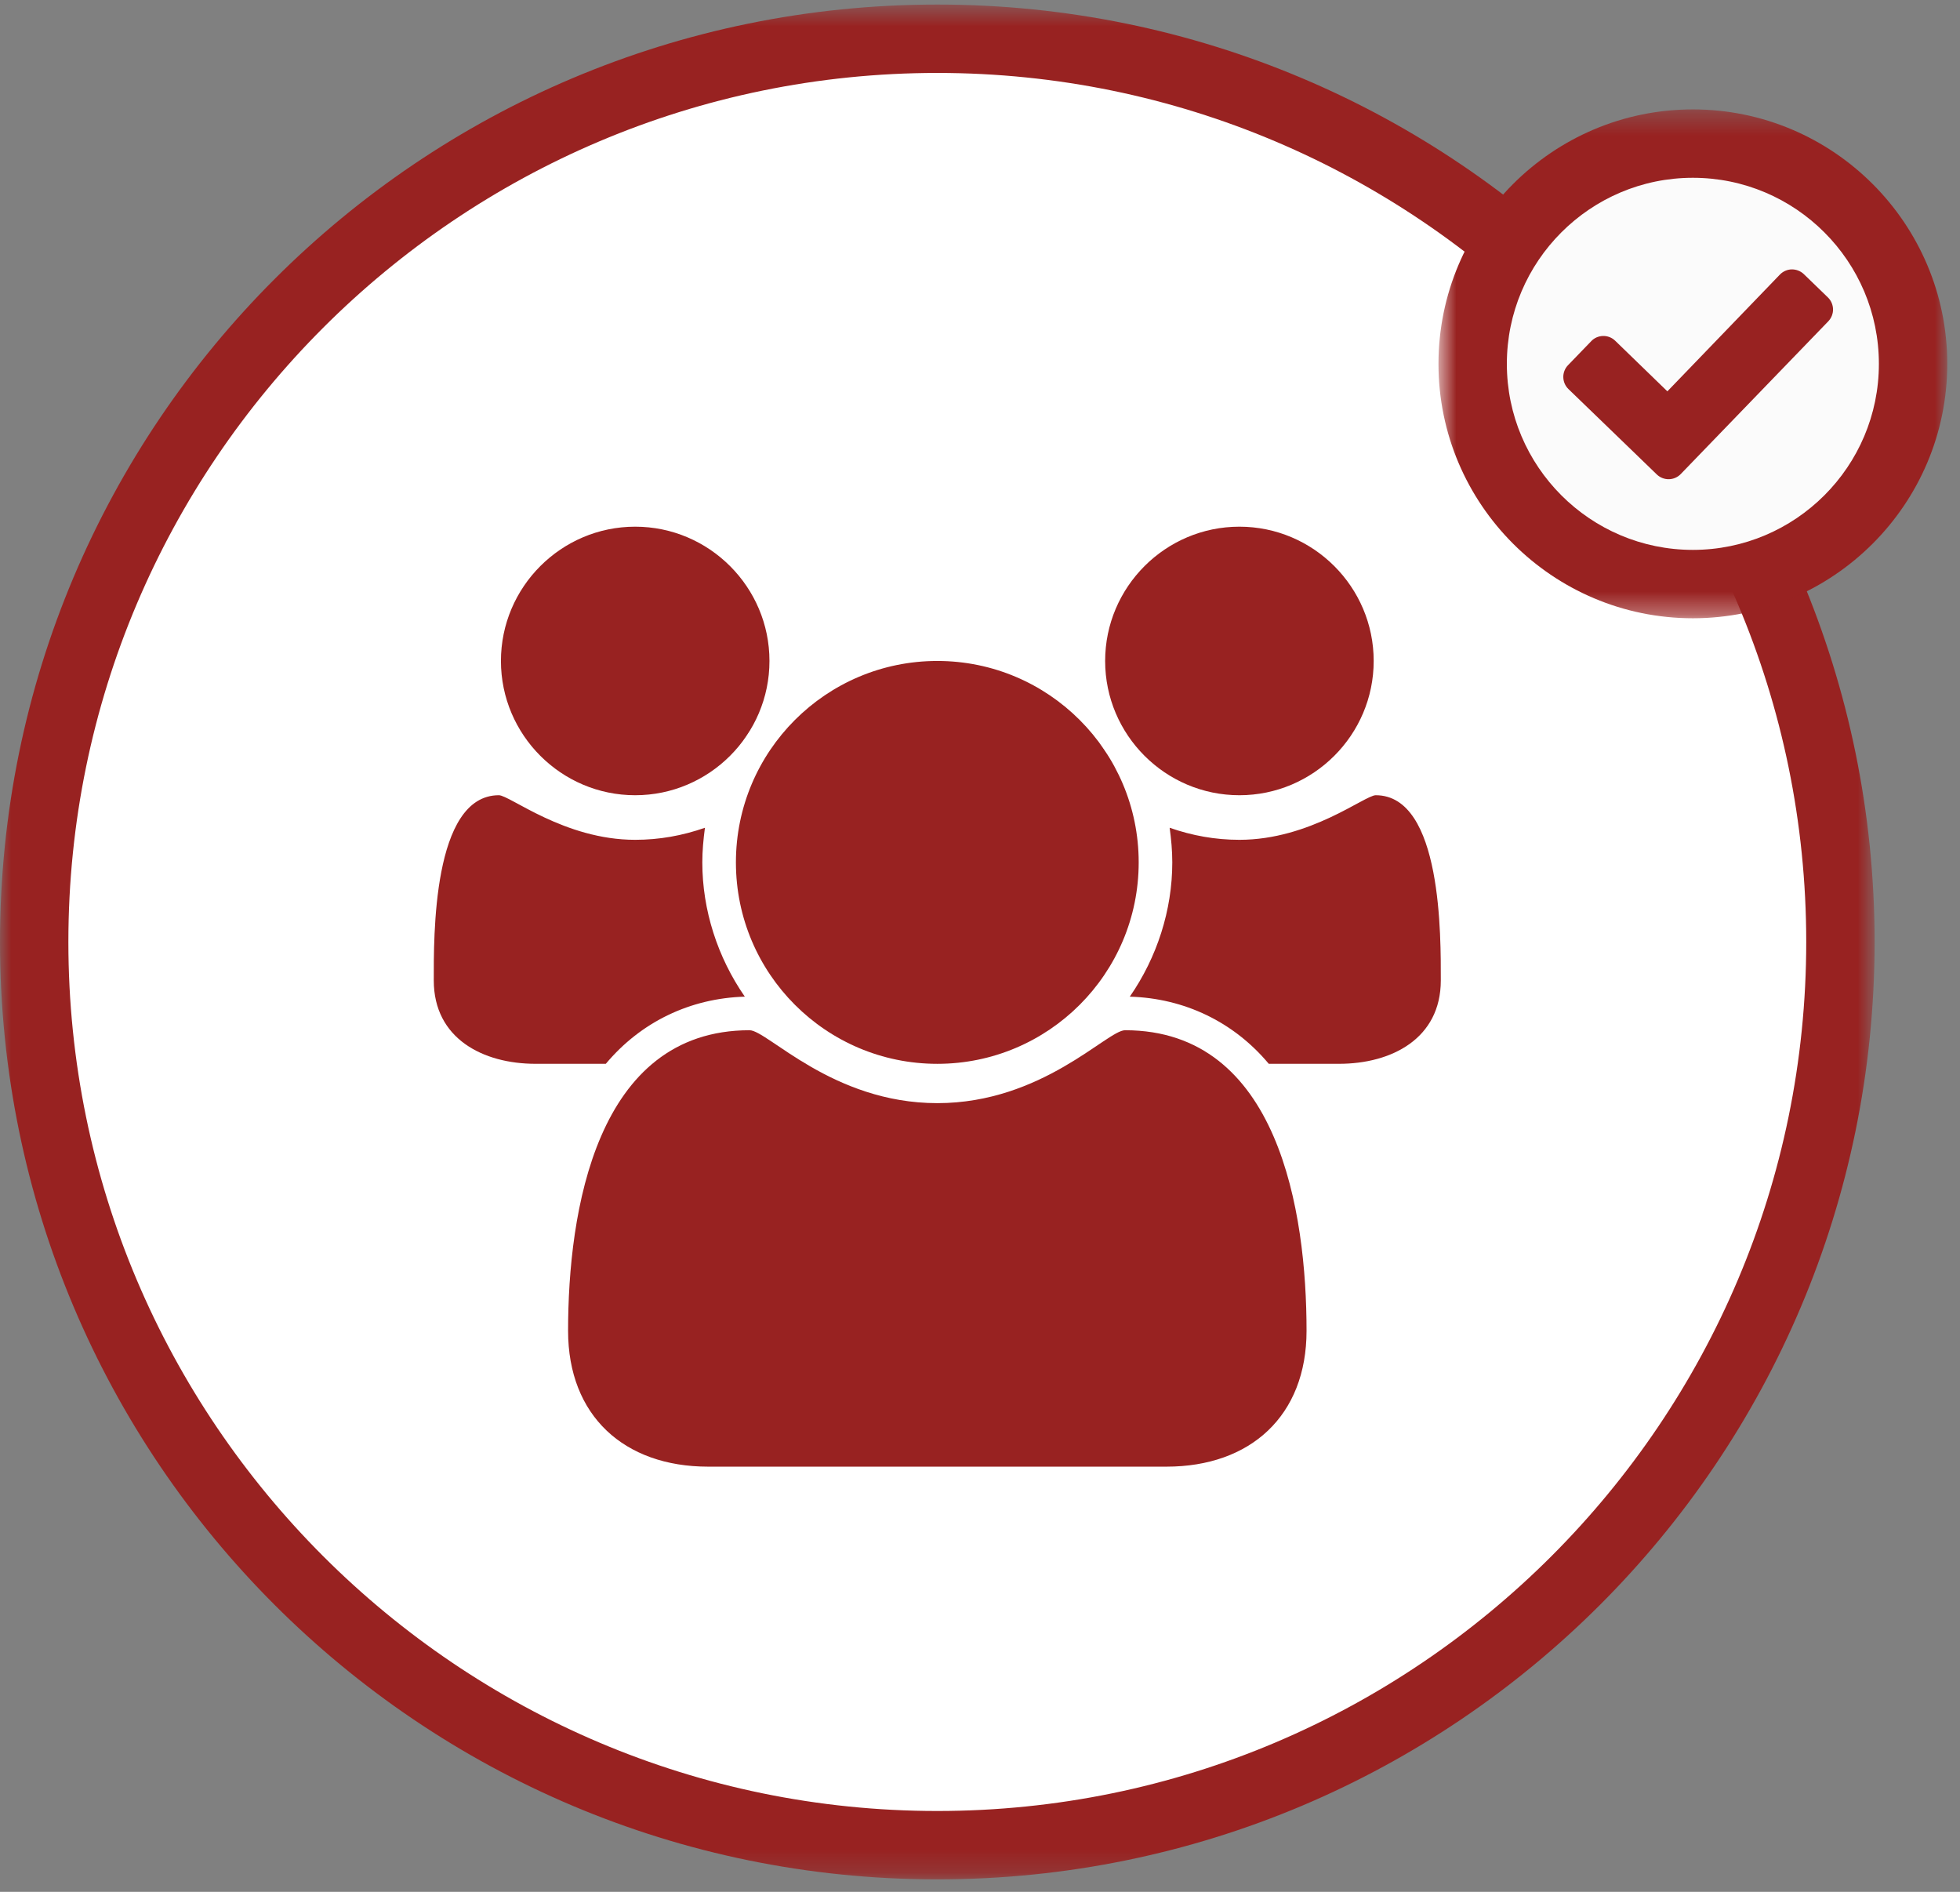 <?xml version="1.0" encoding="UTF-8" standalone="no"?>
<svg width="86px" height="83px" viewBox="0 0 86 83" version="1.1" xmlns="http://www.w3.org/2000/svg" xmlns:xlink="http://www.w3.org/1999/xlink">
    <rect x="0" y="0" width="86" height="83" fill="#808080" stroke="none"/>
    <!-- Generator: Sketch 42 (36781) - http://www.bohemiancoding.com/sketch -->
    <title>icon-team order</title>
    <desc>Created with Sketch.</desc>
    <defs>
        <polygon id="path-1" points="82.253 82.8 0 82.8 0 0.547 82.253 0.547 82.253 82.8"></polygon>
        <polygon id="path-3" points="23.041 0.347 23.041 22.672 0.717 22.672 0.717 0.347"></polygon>
    </defs>
    <g id="Homeapge-Updates-2017" stroke="none" stroke-width="1" fill="none" fill-rule="evenodd">
        <g id="home-update-03" transform="translate(-1060, -1623)">
            <g id="Benefits" transform="translate(0, 1418)">
                <g id="icons" transform="translate(255, 201)">
                    <g id="icon-team-order" transform="translate(805, 0)">
                        <path d="M41.126,84.953 C19.276,84.953 1.5,67.178 1.5,45.327 C1.5,23.477 19.276,5.7 41.126,5.7 C62.976,5.7 80.752,23.477 80.752,45.327 C80.752,67.178 62.976,84.953 41.126,84.953" id="Fill-1" fill="#FFFFFF"></path>
                        <g id="Group-5" transform="translate(0, 3.653)">
                            <mask id="mask-2" fill="white">
                                <use xlink:href="#path-1"></use>
                            </mask>
                            <g id="Clip-4"></g>
                            <path d="M41.127,0.547 C18.413,0.547 0,18.96 0,41.673 C0,64.386 18.413,82.8 41.127,82.8 C63.84,82.8 82.253,64.386 82.253,41.673 C82.253,18.96 63.84,0.547 41.127,0.547 M41.127,3.547 C62.151,3.547 79.253,20.651 79.253,41.673 C79.253,62.697 62.151,79.8 41.127,79.8 C20.103,79.8 3,62.697 3,41.673 C3,20.651 20.103,3.547 41.127,3.547" id="Fill-3" fill="#982221" mask="url(#mask-2)"></path>
                        </g>
                        <path d="M23.498,51.272 C20.421,51.272 18.433,49.601 18.433,47.013 L18.433,46.887 C18.432,45.894 18.431,43.825 18.799,42.017 C19.303,39.543 20.341,38.289 21.887,38.289 C22.175,38.289 22.457,38.441 23.015,38.743 C24.055,39.305 25.795,40.247 27.871,40.247 C28.838,40.247 29.774,40.083 30.734,39.749 C30.799,39.727 30.865,39.716 30.931,39.716 C31.068,39.716 31.202,39.763 31.311,39.852 C31.473,39.984 31.554,40.191 31.525,40.397 C31.453,40.937 31.417,41.406 31.417,41.835 C31.417,43.781 32.041,45.75 33.174,47.384 C33.3,47.564 33.317,47.799 33.217,47.997 C33.117,48.194 32.919,48.319 32.699,48.326 C30.473,48.391 28.464,49.359 27.041,51.057 C26.927,51.194 26.759,51.272 26.581,51.272 L23.498,51.272 Z" id="Fill-6" fill="#982221"></path>
                        <path d="M21.888,37.689 C20.602,37.689 18.919,38.419 18.212,41.898 C17.831,43.764 17.833,45.873 17.833,46.887 L17.833,47.014 C17.833,49.92 20.111,51.872 23.498,51.872 L26.582,51.872 C26.938,51.872 27.274,51.715 27.503,51.442 C28.813,49.879 30.662,48.985 32.714,48.926 C33.156,48.914 33.553,48.661 33.752,48.267 C33.95,47.875 33.917,47.406 33.666,47.043 C32.603,45.508 32.016,43.658 32.016,41.835 C32.016,41.436 32.051,40.992 32.12,40.478 C32.177,40.064 32.014,39.651 31.691,39.387 C31.474,39.21 31.205,39.116 30.931,39.116 C30.799,39.116 30.665,39.138 30.536,39.183 C29.645,39.494 28.772,39.645 27.87,39.645 C25.946,39.645 24.29,38.75 23.3,38.215 C22.694,37.887 22.327,37.689 21.888,37.689 M21.888,38.889 C22.37,38.889 24.763,40.845 27.87,40.845 C28.93,40.845 29.942,40.662 30.931,40.316 C30.863,40.822 30.816,41.329 30.816,41.835 C30.816,43.929 31.484,46 32.681,47.726 C30.287,47.796 28.124,48.831 26.582,50.672 L23.498,50.672 C21.197,50.672 19.033,49.567 19.033,47.014 C19.033,45.15 18.964,38.889 21.888,38.889" id="Fill-8" fill="#FFFFFF"></path>
                        <path d="M27.87,39.489 C24.292,39.489 21.38,36.577 21.38,32.998 C21.38,29.419 24.292,26.508 27.87,26.508 C31.449,26.508 34.361,29.419 34.361,32.998 C34.361,36.577 31.449,39.489 27.87,39.489" id="Fill-10" fill="#982221"></path>
                        <path d="M27.87,25.907 C23.961,25.907 20.78,29.087 20.78,32.998 C20.78,36.909 23.961,40.089 27.87,40.089 C31.781,40.089 34.962,36.909 34.962,32.998 C34.962,29.087 31.781,25.907 27.87,25.907 M27.87,27.107 C31.115,27.107 33.762,29.753 33.762,32.998 C33.762,36.243 31.115,38.889 27.87,38.889 C24.627,38.889 21.98,36.243 21.98,32.998 C21.98,29.753 24.627,27.107 27.87,27.107" id="Fill-12" fill="#FFFFFF"></path>
                        <path d="M31.07,68.947 C26.972,68.947 24.324,66.371 24.324,62.386 C24.324,53.624 27.444,48.599 32.888,48.599 C33.298,48.599 33.725,48.886 34.43,49.361 C35.784,50.272 38.05,51.799 41.126,51.799 C44.201,51.799 46.468,50.272 47.823,49.361 C48.528,48.885 48.953,48.599 49.365,48.599 C54.807,48.599 57.928,53.624 57.928,62.386 C57.928,66.371 55.281,68.947 51.183,68.947 L31.07,68.947 Z" id="Fill-14" fill="#982221"></path>
                        <path d="M49.365,47.999 C48.771,47.999 48.289,48.324 47.488,48.863 C46.19,49.736 44.019,51.198 41.127,51.198 C38.234,51.198 36.062,49.736 34.765,48.863 C33.965,48.324 33.483,47.999 32.889,47.999 C27.065,47.999 23.726,53.243 23.726,62.386 C23.726,66.669 26.677,69.546 31.07,69.546 L51.183,69.546 C55.576,69.546 58.528,66.669 58.528,62.386 C58.528,53.243 55.189,47.999 49.365,47.999 M49.365,49.199 C56.108,49.199 57.328,57.185 57.328,62.386 C57.328,66.114 54.866,68.346 51.183,68.346 L31.07,68.346 C27.388,68.346 24.926,66.114 24.926,62.386 C24.926,57.185 26.144,49.199 32.889,49.199 C33.67,49.199 36.524,52.398 41.127,52.398 C45.73,52.398 48.583,49.199 49.365,49.199" id="Fill-16" fill="#FFFFFF"></path>
                        <path d="M41.126,51.272 C35.922,51.272 31.689,47.039 31.689,41.835 C31.689,36.632 35.922,32.397 41.126,32.397 C46.33,32.397 50.564,36.632 50.564,41.835 C50.564,47.039 46.33,51.272 41.126,51.272" id="Fill-18" fill="#982221"></path>
                        <path d="M41.127,31.798 C35.592,31.798 31.09,36.3 31.09,41.835 C31.09,47.37 35.592,51.873 41.127,51.873 C46.661,51.873 51.163,47.37 51.163,41.835 C51.163,36.3 46.661,31.798 41.127,31.798 M41.127,32.998 C46.005,32.998 49.963,36.956 49.963,41.835 C49.963,46.714 46.005,50.673 41.127,50.673 C36.247,50.673 32.29,46.714 32.29,41.835 C32.29,36.956 36.247,32.998 41.127,32.998" id="Fill-20" fill="#FFFFFF"></path>
                        <path d="M54.382,39.489 C50.803,39.489 47.891,36.577 47.891,32.998 C47.891,29.419 50.803,26.508 54.382,26.508 C57.96,26.508 60.873,29.419 60.873,32.998 C60.873,36.577 57.96,39.489 54.382,39.489" id="Fill-22" fill="#982221"></path>
                        <path d="M54.382,25.907 C50.472,25.907 47.291,29.087 47.291,32.998 C47.291,36.909 50.472,40.089 54.382,40.089 C58.293,40.089 61.474,36.909 61.474,32.998 C61.474,29.087 58.293,25.907 54.382,25.907 M54.382,27.107 C57.627,27.107 60.274,29.753 60.274,32.998 C60.274,36.243 57.627,38.889 54.382,38.889 C51.138,38.889 48.491,36.243 48.491,32.998 C48.491,29.753 51.138,27.107 54.382,27.107" id="Fill-24" fill="#FFFFFF"></path>
                        <path d="M55.671,51.272 C55.494,51.272 55.325,51.194 55.211,51.057 C53.789,49.359 51.78,48.391 49.553,48.326 C49.334,48.319 49.136,48.194 49.036,47.997 C48.936,47.799 48.952,47.564 49.078,47.384 C50.211,45.75 50.836,43.781 50.836,41.835 C50.836,41.406 50.799,40.937 50.727,40.397 C50.698,40.191 50.78,39.984 50.942,39.852 C51.05,39.763 51.185,39.716 51.321,39.716 C51.388,39.716 51.453,39.727 51.518,39.749 C52.478,40.083 53.414,40.247 54.382,40.247 C56.457,40.247 58.197,39.305 59.238,38.743 C59.796,38.441 60.077,38.289 60.365,38.289 C61.911,38.289 62.949,39.543 63.453,42.017 C63.821,43.825 63.82,45.894 63.819,46.887 L63.819,47.013 C63.819,49.601 61.832,51.272 58.754,51.272 L55.671,51.272 Z" id="Fill-26" fill="#982221"></path>
                        <path d="M60.365,37.689 C59.925,37.689 59.559,37.887 58.953,38.215 C57.963,38.75 56.306,39.645 54.382,39.645 C53.481,39.645 52.609,39.494 51.717,39.183 C51.589,39.138 51.454,39.116 51.321,39.116 C51.049,39.116 50.78,39.21 50.561,39.387 C50.239,39.651 50.077,40.064 50.133,40.478 C50.203,40.992 50.237,41.436 50.237,41.835 C50.237,43.658 49.649,45.508 48.586,47.043 C48.335,47.406 48.303,47.875 48.501,48.267 C48.699,48.661 49.097,48.914 49.538,48.926 C51.59,48.985 53.44,49.879 54.751,51.442 C54.979,51.715 55.316,51.872 55.671,51.872 L58.754,51.872 C62.143,51.872 64.419,49.92 64.419,47.014 L64.419,46.887 C64.42,45.873 64.421,43.764 64.041,41.898 C63.333,38.419 61.651,37.689 60.365,37.689 M60.365,38.889 C63.289,38.889 63.219,45.15 63.219,47.014 C63.219,49.567 61.055,50.672 58.754,50.672 L55.671,50.672 C54.129,48.831 51.967,47.796 49.573,47.726 C50.769,46 51.437,43.929 51.437,41.835 C51.437,41.329 51.391,40.822 51.321,40.316 C52.311,40.662 53.324,40.845 54.382,40.845 C57.489,40.845 59.883,38.889 60.365,38.889" id="Fill-28" fill="#FFFFFF"></path>
                        <path d="M83.942,19.963 C83.942,25.299 79.616,29.626 74.28,29.626 C68.943,29.626 64.617,25.299 64.617,19.963 C64.617,14.627 68.943,10.3 74.28,10.3 C79.616,10.3 83.942,14.627 83.942,19.963" id="Fill-30" fill="#FBFBFB"></path>
                        <g id="Group-34" transform="translate(62.4, 8.453)">
                            <mask id="mask-4" fill="white">
                                <use xlink:href="#path-3"></use>
                            </mask>
                            <g id="Clip-33"></g>
                            <path d="M11.879,3.347 C7.378,3.347 3.717,7.009 3.717,11.511 C3.717,16.012 7.378,19.672 11.879,19.672 C16.38,19.672 20.041,16.012 20.041,11.511 C20.041,7.009 16.38,3.347 11.879,3.347 M11.879,22.672 C5.724,22.672 0.717,17.665 0.717,11.511 C0.717,5.355 5.724,0.347 11.879,0.347 C18.034,0.347 23.041,5.355 23.041,11.511 C23.041,17.665 18.034,22.672 11.879,22.672" id="Fill-32" fill="#982221" mask="url(#mask-4)"></path>
                        </g>
                        <path d="M80.224,18.093 L74.769,23.74 L73.744,24.801 C73.608,24.941 73.418,25.022 73.227,25.024 C73.035,25.028 72.843,24.956 72.7,24.819 L71.64,23.794 L68.817,21.067 C68.676,20.93 68.597,20.74 68.594,20.549 C68.59,20.359 68.663,20.165 68.799,20.024 L69.824,18.963 C69.959,18.821 70.149,18.743 70.342,18.74 C70.533,18.736 70.726,18.809 70.866,18.945 L73.16,21.169 L78.101,16.043 C78.238,15.903 78.428,15.821 78.62,15.819 C78.81,15.817 79.004,15.89 79.145,16.024 L80.205,17.05 C80.346,17.186 80.426,17.375 80.429,17.569 C80.433,17.759 80.358,17.953 80.224,18.093" id="Fill-35" fill="#982221"></path>
                    </g>
                </g>
            </g>
        </g>
    </g>
</svg>
